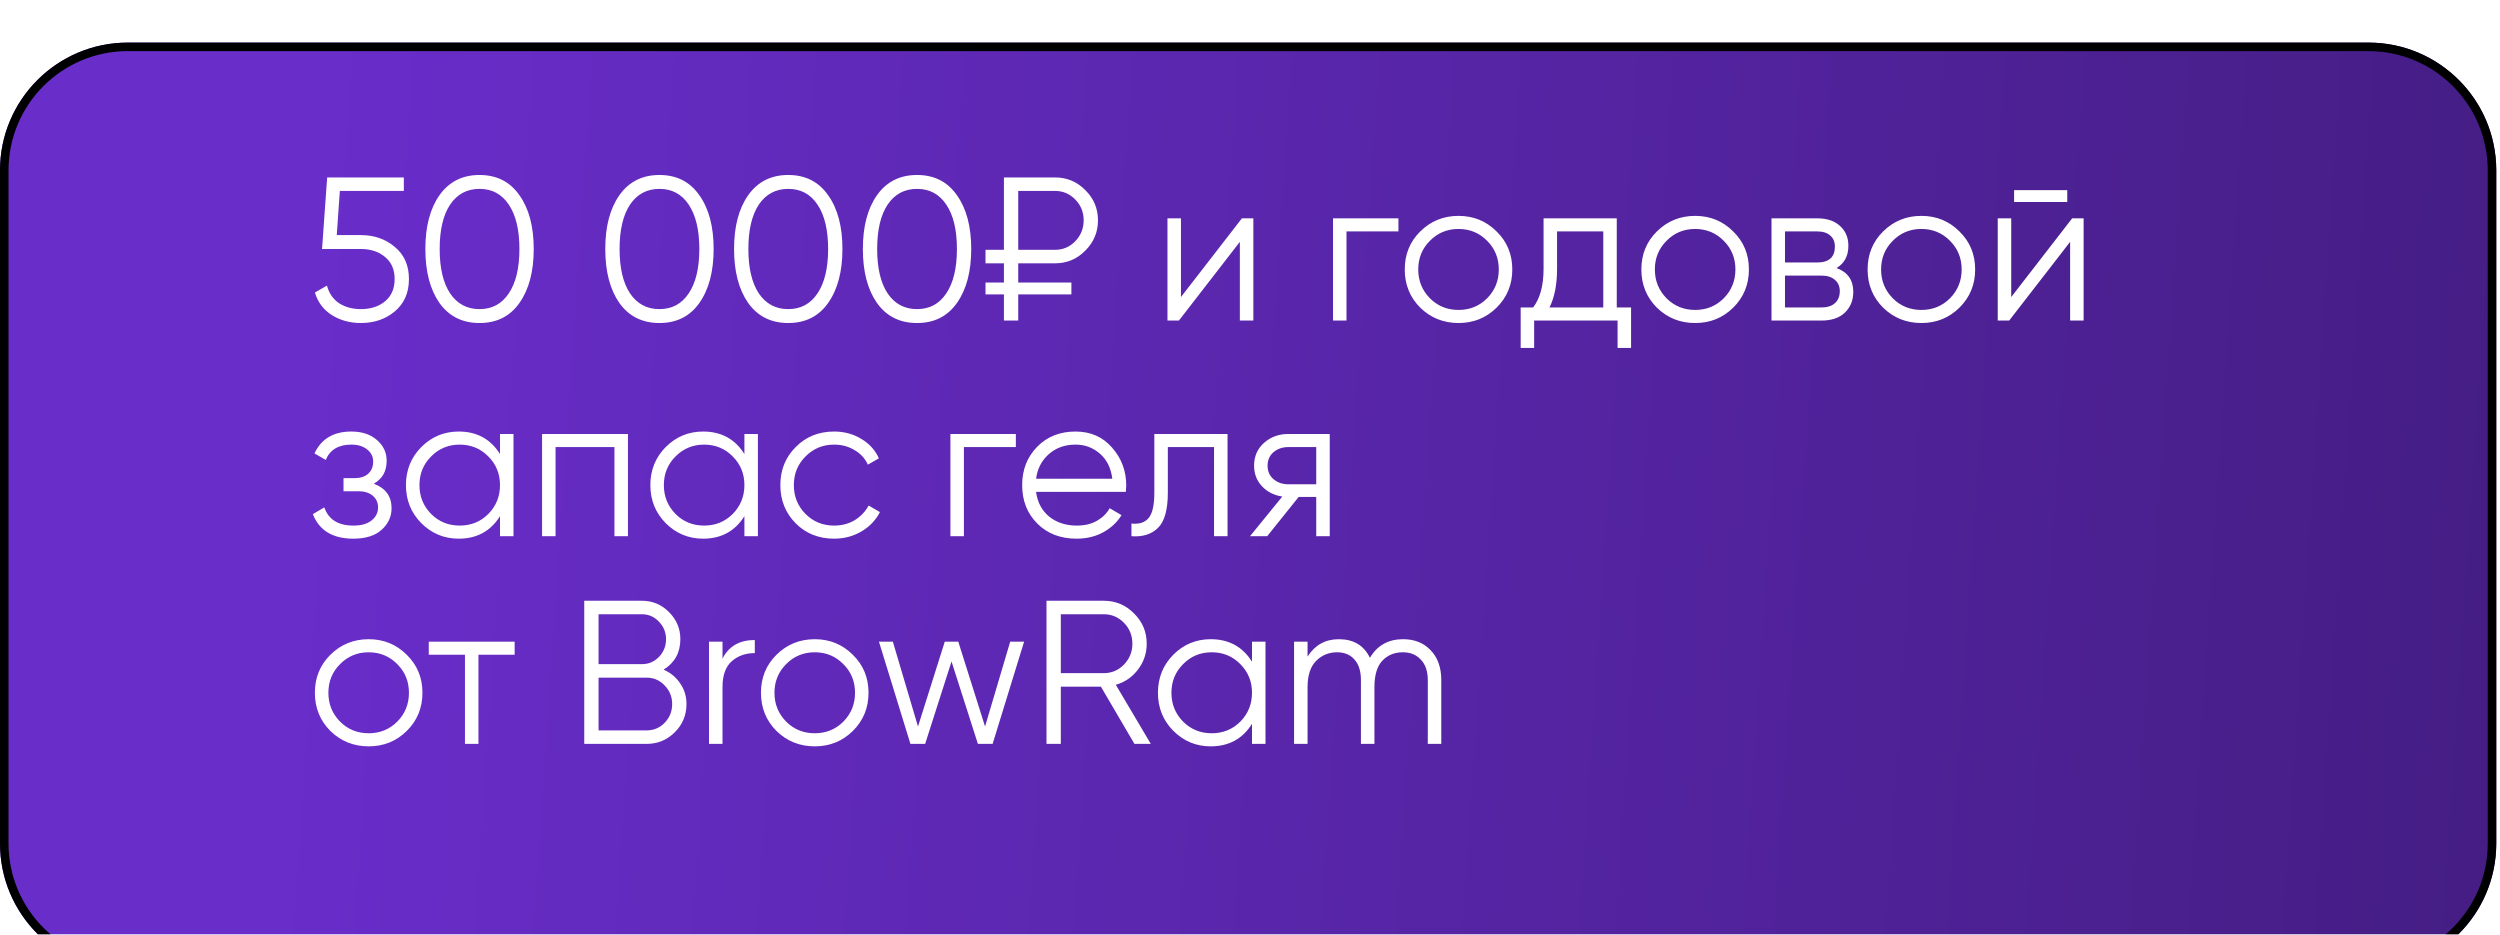 <?xml version="1.0" encoding="UTF-8"?> <svg xmlns="http://www.w3.org/2000/svg" width="313" height="117" viewBox="0 0 313 117" fill="none"><g filter="url(#filter0_ii_121_116)" data-figma-bg-blur-radius="10.9867"><path d="M0 16C0 7.163 7.163 0 16 0H296.533C305.37 0 312.533 7.163 312.533 16V100.267C312.533 109.103 305.37 116.267 296.533 116.267H16C7.163 116.267 0 109.103 0 100.267V16Z" fill="url(#paint0_linear_121_116)"></path><path d="M16 0.533H296.533C305.075 0.533 312 7.458 312 16V100.267C312 108.809 305.075 115.733 296.533 115.733H16C7.458 115.733 0.533 108.809 0.533 100.267V16C0.533 7.458 7.458 0.533 16 0.533Z" stroke="black" stroke-width="1.067"></path></g><path d="M45.184 29.434C46.856 29.434 48.273 29.929 49.434 30.919C50.611 31.892 51.2 33.231 51.2 34.938C51.2 36.645 50.611 37.993 49.434 38.983C48.273 39.956 46.856 40.442 45.184 40.442C43.836 40.442 42.632 40.118 41.574 39.469C40.516 38.804 39.799 37.856 39.424 36.628L40.934 35.757C41.19 36.713 41.694 37.447 42.445 37.959C43.213 38.454 44.126 38.701 45.184 38.701C46.413 38.701 47.42 38.377 48.205 37.728C49.007 37.063 49.408 36.133 49.408 34.938C49.408 33.743 49.007 32.822 48.205 32.173C47.42 31.508 46.413 31.175 45.184 31.175H40.32L40.96 22.215H50.56V23.904H42.547L42.163 29.434H45.184ZM65.031 37.933C63.853 39.606 62.189 40.442 60.039 40.442C57.889 40.442 56.216 39.606 55.021 37.933C53.844 36.244 53.255 33.991 53.255 31.175C53.255 28.359 53.844 26.114 55.021 24.442C56.216 22.752 57.889 21.908 60.039 21.908C62.189 21.908 63.853 22.752 65.031 24.442C66.226 26.114 66.823 28.359 66.823 31.175C66.823 33.991 66.226 36.244 65.031 37.933ZM56.352 36.73C57.24 38.044 58.469 38.701 60.039 38.701C61.609 38.701 62.829 38.044 63.7 36.73C64.587 35.416 65.031 33.564 65.031 31.175C65.031 28.785 64.587 26.934 63.7 25.62C62.829 24.305 61.609 23.648 60.039 23.648C58.469 23.648 57.24 24.305 56.352 25.62C55.482 26.934 55.047 28.785 55.047 31.175C55.047 33.564 55.482 35.416 56.352 36.73ZM87.556 37.933C86.378 39.606 84.714 40.442 82.564 40.442C80.413 40.442 78.741 39.606 77.546 37.933C76.369 36.244 75.78 33.991 75.78 31.175C75.78 28.359 76.369 26.114 77.546 24.442C78.741 22.752 80.413 21.908 82.564 21.908C84.714 21.908 86.378 22.752 87.556 24.442C88.751 26.114 89.348 28.359 89.348 31.175C89.348 33.991 88.751 36.244 87.556 37.933ZM78.877 36.73C79.765 38.044 80.994 38.701 82.564 38.701C84.134 38.701 85.354 38.044 86.225 36.73C87.112 35.416 87.556 33.564 87.556 31.175C87.556 28.785 87.112 26.934 86.225 25.62C85.354 24.305 84.134 23.648 82.564 23.648C80.994 23.648 79.765 24.305 78.877 25.62C78.007 26.934 77.572 28.785 77.572 31.175C77.572 33.564 78.007 35.416 78.877 36.73ZM103.681 37.933C102.503 39.606 100.839 40.442 98.689 40.442C96.538 40.442 94.866 39.606 93.671 37.933C92.494 36.244 91.905 33.991 91.905 31.175C91.905 28.359 92.494 26.114 93.671 24.442C94.866 22.752 96.538 21.908 98.689 21.908C100.839 21.908 102.503 22.752 103.681 24.442C104.876 26.114 105.473 28.359 105.473 31.175C105.473 33.991 104.876 36.244 103.681 37.933ZM95.002 36.73C95.89 38.044 97.119 38.701 98.689 38.701C100.259 38.701 101.479 38.044 102.35 36.73C103.237 35.416 103.681 33.564 103.681 31.175C103.681 28.785 103.237 26.934 102.35 25.62C101.479 24.305 100.259 23.648 98.689 23.648C97.119 23.648 95.89 24.305 95.002 25.62C94.132 26.934 93.697 28.785 93.697 31.175C93.697 33.564 94.132 35.416 95.002 36.73ZM119.806 37.933C118.628 39.606 116.964 40.442 114.814 40.442C112.663 40.442 110.991 39.606 109.796 37.933C108.619 36.244 108.03 33.991 108.03 31.175C108.03 28.359 108.619 26.114 109.796 24.442C110.991 22.752 112.663 21.908 114.814 21.908C116.964 21.908 118.628 22.752 119.806 24.442C121.001 26.114 121.598 28.359 121.598 31.175C121.598 33.991 121.001 36.244 119.806 37.933ZM111.127 36.73C112.015 38.044 113.244 38.701 114.814 38.701C116.384 38.701 117.604 38.044 118.475 36.73C119.362 35.416 119.806 33.564 119.806 31.175C119.806 28.785 119.362 26.934 118.475 25.62C117.604 24.305 116.384 23.648 114.814 23.648C113.244 23.648 112.015 24.305 111.127 25.62C110.257 26.934 109.822 28.785 109.822 31.175C109.822 33.564 110.257 35.416 111.127 36.73ZM132.091 32.967H127.483V35.373H134.139V36.858H127.483V40.135H125.691V36.858H123.387V35.373H125.691V32.967H123.387V31.277H125.691V22.215H132.091C133.576 22.215 134.839 22.744 135.88 23.802C136.938 24.843 137.467 26.106 137.467 27.591C137.467 29.058 136.938 30.321 135.88 31.38C134.839 32.438 133.576 32.967 132.091 32.967ZM127.483 23.904V31.277H132.091C133.081 31.277 133.926 30.919 134.625 30.202C135.325 29.468 135.675 28.598 135.675 27.591C135.675 26.567 135.325 25.696 134.625 24.98C133.926 24.263 133.081 23.904 132.091 23.904H127.483ZM155.485 27.335H156.919V40.135H155.229V30.279L147.6 40.135H146.167V27.335H147.856V37.191L155.485 27.335ZM175.084 27.335V28.973H168.581V40.135H166.892V27.335H175.084ZM187.368 38.522C186.071 39.802 184.484 40.442 182.607 40.442C180.729 40.442 179.134 39.802 177.819 38.522C176.522 37.225 175.874 35.629 175.874 33.735C175.874 31.84 176.522 30.253 177.819 28.973C179.134 27.676 180.729 27.028 182.607 27.028C184.484 27.028 186.071 27.676 187.368 28.973C188.682 30.253 189.339 31.84 189.339 33.735C189.339 35.629 188.682 37.225 187.368 38.522ZM179.023 37.344C179.995 38.317 181.19 38.804 182.607 38.804C184.023 38.804 185.218 38.317 186.191 37.344C187.163 36.355 187.65 35.151 187.65 33.735C187.65 32.318 187.163 31.124 186.191 30.151C185.218 29.161 184.023 28.666 182.607 28.666C181.19 28.666 179.995 29.161 179.023 30.151C178.05 31.124 177.563 32.318 177.563 33.735C177.563 35.151 178.05 36.355 179.023 37.344ZM202.419 38.496H204.211V43.565H202.521V40.135H192.076V43.565H190.387V38.496H191.948C192.819 37.353 193.254 35.74 193.254 33.658V27.335H202.419V38.496ZM193.996 38.496H200.729V28.973H194.944V33.658C194.944 35.621 194.628 37.233 193.996 38.496ZM216.993 38.522C215.696 39.802 214.109 40.442 212.232 40.442C210.354 40.442 208.759 39.802 207.444 38.522C206.147 37.225 205.499 35.629 205.499 33.735C205.499 31.84 206.147 30.253 207.444 28.973C208.759 27.676 210.354 27.028 212.232 27.028C214.109 27.028 215.696 27.676 216.993 28.973C218.307 30.253 218.964 31.84 218.964 33.735C218.964 35.629 218.307 37.225 216.993 38.522ZM208.648 37.344C209.62 38.317 210.815 38.804 212.232 38.804C213.648 38.804 214.843 38.317 215.816 37.344C216.788 36.355 217.275 35.151 217.275 33.735C217.275 32.318 216.788 31.124 215.816 30.151C214.843 29.161 213.648 28.666 212.232 28.666C210.815 28.666 209.62 29.161 208.648 30.151C207.675 31.124 207.188 32.318 207.188 33.735C207.188 35.151 207.675 36.355 208.648 37.344ZM229.933 33.556C231.332 34.068 232.032 35.066 232.032 36.551C232.032 37.592 231.682 38.454 230.982 39.136C230.3 39.802 229.31 40.135 228.013 40.135H221.792V27.335H227.501C228.746 27.335 229.711 27.659 230.393 28.308C231.076 28.939 231.417 29.758 231.417 30.765C231.417 32.045 230.922 32.975 229.933 33.556ZM227.501 28.973H223.481V32.864H227.501C228.985 32.864 229.728 32.199 229.728 30.868C229.728 30.27 229.532 29.809 229.139 29.485C228.764 29.144 228.217 28.973 227.501 28.973ZM228.013 38.496C228.764 38.496 229.335 38.317 229.728 37.959C230.137 37.6 230.342 37.097 230.342 36.448C230.342 35.851 230.137 35.382 229.728 35.04C229.335 34.682 228.764 34.503 228.013 34.503H223.481V38.496H228.013ZM245.318 38.522C244.021 39.802 242.434 40.442 240.557 40.442C238.679 40.442 237.084 39.802 235.769 38.522C234.472 37.225 233.824 35.629 233.824 33.735C233.824 31.84 234.472 30.253 235.769 28.973C237.084 27.676 238.679 27.028 240.557 27.028C242.434 27.028 244.021 27.676 245.318 28.973C246.632 30.253 247.289 31.84 247.289 33.735C247.289 35.629 246.632 37.225 245.318 38.522ZM236.973 37.344C237.945 38.317 239.14 38.804 240.557 38.804C241.973 38.804 243.168 38.317 244.141 37.344C245.113 36.355 245.6 35.151 245.6 33.735C245.6 32.318 245.113 31.124 244.141 30.151C243.168 29.161 241.973 28.666 240.557 28.666C239.14 28.666 237.945 29.161 236.973 30.151C236 31.124 235.513 32.318 235.513 33.735C235.513 35.151 236 36.355 236.973 37.344ZM252.165 25.287V23.802H258.821V25.287H252.165ZM259.435 27.335H260.869V40.135H259.179V30.279L251.55 40.135H250.117V27.335H251.806V37.191L259.435 27.335ZM46.797 60.556C48.282 61.119 49.024 62.143 49.024 63.628C49.024 64.686 48.606 65.59 47.77 66.341C46.95 67.075 45.773 67.442 44.237 67.442C41.66 67.442 39.97 66.418 39.168 64.37L40.602 63.525C41.131 65.044 42.342 65.804 44.237 65.804C45.227 65.804 45.986 65.59 46.515 65.164C47.061 64.737 47.334 64.191 47.334 63.525C47.334 62.928 47.112 62.441 46.669 62.066C46.225 61.691 45.628 61.503 44.877 61.503H43.008V59.864H44.365C45.099 59.864 45.67 59.685 46.08 59.327C46.507 58.951 46.72 58.439 46.72 57.791C46.72 57.176 46.472 56.673 45.977 56.28C45.483 55.871 44.817 55.666 43.981 55.666C42.376 55.666 41.31 56.306 40.781 57.586L39.373 56.767C40.226 54.941 41.762 54.028 43.981 54.028C45.329 54.028 46.404 54.386 47.206 55.103C48.008 55.803 48.41 56.664 48.41 57.688C48.41 59.002 47.872 59.958 46.797 60.556ZM62.6 54.335H64.29V67.135H62.6V64.626C61.422 66.503 59.699 67.442 57.429 67.442C55.603 67.442 54.041 66.793 52.744 65.496C51.464 64.199 50.824 62.612 50.824 60.735C50.824 58.857 51.464 57.27 52.744 55.973C54.041 54.676 55.603 54.028 57.429 54.028C59.699 54.028 61.422 54.966 62.6 56.844V54.335ZM53.973 64.344C54.946 65.317 56.14 65.804 57.557 65.804C58.973 65.804 60.168 65.317 61.141 64.344C62.114 63.355 62.6 62.151 62.6 60.735C62.6 59.318 62.114 58.124 61.141 57.151C60.168 56.161 58.973 55.666 57.557 55.666C56.14 55.666 54.946 56.161 53.973 57.151C53 58.124 52.514 59.318 52.514 60.735C52.514 62.151 53 63.355 53.973 64.344ZM78.619 54.335V67.135H76.929V55.973H69.556V67.135H67.867V54.335H78.619ZM93.2 54.335H94.889V67.135H93.2V64.626C92.022 66.503 90.299 67.442 88.029 67.442C86.203 67.442 84.641 66.793 83.344 65.496C82.064 64.199 81.424 62.612 81.424 60.735C81.424 58.857 82.064 57.27 83.344 55.973C84.641 54.676 86.203 54.028 88.029 54.028C90.299 54.028 92.022 54.966 93.2 56.844V54.335ZM84.573 64.344C85.546 65.317 86.74 65.804 88.157 65.804C89.573 65.804 90.768 65.317 91.741 64.344C92.713 63.355 93.2 62.151 93.2 60.735C93.2 59.318 92.713 58.124 91.741 57.151C90.768 56.161 89.573 55.666 88.157 55.666C86.74 55.666 85.546 56.161 84.573 57.151C83.6 58.124 83.114 59.318 83.114 60.735C83.114 62.151 83.6 63.355 84.573 64.344ZM104.432 67.442C102.503 67.442 100.899 66.802 99.619 65.522C98.339 64.225 97.699 62.629 97.699 60.735C97.699 58.84 98.339 57.253 99.619 55.973C100.899 54.676 102.503 54.028 104.432 54.028C105.695 54.028 106.83 54.335 107.836 54.949C108.843 55.547 109.577 56.357 110.038 57.381L108.656 58.175C108.314 57.407 107.76 56.801 106.992 56.357C106.241 55.896 105.387 55.666 104.432 55.666C103.015 55.666 101.82 56.161 100.848 57.151C99.875 58.124 99.388 59.318 99.388 60.735C99.388 62.151 99.875 63.355 100.848 64.344C101.82 65.317 103.015 65.804 104.432 65.804C105.387 65.804 106.241 65.582 106.992 65.138C107.743 64.677 108.331 64.063 108.758 63.295L110.166 64.114C109.637 65.138 108.86 65.949 107.836 66.546C106.812 67.143 105.678 67.442 104.432 67.442ZM127.184 54.335V55.973H120.681V67.135H118.992V54.335H127.184ZM134.655 54.028C136.55 54.028 138.077 54.702 139.238 56.05C140.415 57.381 141.004 58.96 141.004 60.786C141.004 60.974 140.987 61.238 140.953 61.58H129.715C129.885 62.877 130.431 63.909 131.353 64.677C132.292 65.428 133.444 65.804 134.809 65.804C135.782 65.804 136.618 65.607 137.318 65.215C138.035 64.805 138.572 64.276 138.931 63.628L140.415 64.498C139.852 65.403 139.084 66.119 138.111 66.648C137.139 67.177 136.029 67.442 134.783 67.442C132.77 67.442 131.131 66.811 129.868 65.548C128.605 64.285 127.974 62.68 127.974 60.735C127.974 58.823 128.597 57.228 129.843 55.948C131.089 54.668 132.693 54.028 134.655 54.028ZM134.655 55.666C133.324 55.666 132.206 56.067 131.302 56.869C130.414 57.654 129.885 58.678 129.715 59.941H139.263C139.093 58.593 138.572 57.543 137.702 56.792C136.831 56.041 135.816 55.666 134.655 55.666ZM153.688 54.335V67.135H151.998V55.973H146.213V61.682C146.213 63.815 145.803 65.283 144.984 66.085C144.182 66.887 143.072 67.237 141.656 67.135V65.548C142.629 65.65 143.345 65.42 143.806 64.856C144.284 64.293 144.523 63.235 144.523 61.682V54.335H153.688ZM166.483 54.335V67.135H164.793V62.22H162.592L158.649 67.135H156.499L160.544 62.168C159.52 62.015 158.675 61.588 158.009 60.888C157.344 60.189 157.011 59.327 157.011 58.303C157.011 57.142 157.42 56.195 158.24 55.461C159.076 54.71 160.091 54.335 161.286 54.335H166.483ZM161.286 60.632H164.793V55.973H161.286C160.569 55.973 159.955 56.187 159.443 56.613C158.948 57.04 158.7 57.603 158.7 58.303C158.7 59.002 158.948 59.566 159.443 59.992C159.955 60.419 160.569 60.632 161.286 60.632ZM50.918 91.522C49.621 92.802 48.034 93.442 46.157 93.442C44.279 93.442 42.684 92.802 41.37 91.522C40.072 90.225 39.424 88.629 39.424 86.735C39.424 84.84 40.072 83.253 41.37 81.973C42.684 80.676 44.279 80.028 46.157 80.028C48.034 80.028 49.621 80.676 50.918 81.973C52.232 83.253 52.889 84.84 52.889 86.735C52.889 88.629 52.232 90.225 50.918 91.522ZM42.573 90.344C43.545 91.317 44.74 91.804 46.157 91.804C47.573 91.804 48.768 91.317 49.741 90.344C50.714 89.355 51.2 88.151 51.2 86.735C51.2 85.318 50.714 84.124 49.741 83.151C48.768 82.161 47.573 81.666 46.157 81.666C44.74 81.666 43.545 82.161 42.573 83.151C41.6 84.124 41.114 85.318 41.114 86.735C41.114 88.151 41.6 89.355 42.573 90.344ZM64.433 80.335V81.973H59.902V93.135H58.212V81.973H53.681V80.335H64.433ZM83.081 83.842C83.951 84.217 84.642 84.789 85.154 85.557C85.683 86.308 85.948 87.17 85.948 88.143C85.948 89.525 85.462 90.703 84.489 91.676C83.516 92.648 82.338 93.135 80.956 93.135H73.148V75.215H80.367C81.698 75.215 82.833 75.693 83.772 76.648C84.711 77.587 85.18 78.713 85.18 80.028C85.18 81.7 84.48 82.972 83.081 83.842ZM80.367 76.904H74.94V83.151H80.367C81.203 83.151 81.912 82.852 82.492 82.255C83.089 81.64 83.388 80.898 83.388 80.028C83.388 79.174 83.089 78.44 82.492 77.826C81.912 77.212 81.203 76.904 80.367 76.904ZM80.956 91.445C81.843 91.445 82.594 91.129 83.209 90.498C83.84 89.849 84.156 89.064 84.156 88.143C84.156 87.238 83.84 86.462 83.209 85.813C82.594 85.165 81.843 84.84 80.956 84.84H74.94V91.445H80.956ZM90.457 82.46C91.242 80.906 92.59 80.13 94.501 80.13V81.768C93.341 81.768 92.376 82.11 91.609 82.792C90.841 83.475 90.457 84.55 90.457 86.018V93.135H88.767V80.335H90.457V82.46ZM106.768 91.522C105.471 92.802 103.884 93.442 102.007 93.442C100.129 93.442 98.534 92.802 97.219 91.522C95.922 90.225 95.274 88.629 95.274 86.735C95.274 84.84 95.922 83.253 97.219 81.973C98.534 80.676 100.129 80.028 102.007 80.028C103.884 80.028 105.471 80.676 106.768 81.973C108.082 83.253 108.739 84.84 108.739 86.735C108.739 88.629 108.082 90.225 106.768 91.522ZM98.423 90.344C99.395 91.317 100.59 91.804 102.007 91.804C103.423 91.804 104.618 91.317 105.591 90.344C106.563 89.355 107.05 88.151 107.05 86.735C107.05 85.318 106.563 84.124 105.591 83.151C104.618 82.161 103.423 81.666 102.007 81.666C100.59 81.666 99.395 82.161 98.423 83.151C97.45 84.124 96.963 85.318 96.963 86.735C96.963 88.151 97.45 89.355 98.423 90.344ZM126.478 80.335H128.219L124.276 93.135H122.433L119.131 82.818L115.828 93.135H113.985L110.043 80.335H111.784L114.932 90.959L118.286 80.335H119.976L123.329 90.959L126.478 80.335ZM142.031 93.135L137.832 85.967H132.815V93.135H131.023V75.215H138.191C139.676 75.215 140.939 75.744 141.98 76.802C143.038 77.843 143.567 79.106 143.567 80.591C143.567 81.802 143.2 82.886 142.466 83.842C141.749 84.781 140.828 85.412 139.701 85.736L144.079 93.135H142.031ZM132.815 76.904V84.277H138.191C139.181 84.277 140.026 83.919 140.725 83.202C141.425 82.468 141.775 81.598 141.775 80.591C141.775 79.567 141.425 78.696 140.725 77.98C140.026 77.263 139.181 76.904 138.191 76.904H132.815ZM156.75 80.335H158.439V93.135H156.75V90.626C155.572 92.503 153.849 93.442 151.579 93.442C149.753 93.442 148.191 92.793 146.894 91.496C145.614 90.199 144.974 88.612 144.974 86.735C144.974 84.857 145.614 83.27 146.894 81.973C148.191 80.676 149.753 80.028 151.579 80.028C153.849 80.028 155.572 80.966 156.75 82.844V80.335ZM148.123 90.344C149.095 91.317 150.29 91.804 151.707 91.804C153.123 91.804 154.318 91.317 155.291 90.344C156.263 89.355 156.75 88.151 156.75 86.735C156.75 85.318 156.263 84.124 155.291 83.151C154.318 82.161 153.123 81.666 151.707 81.666C150.29 81.666 149.095 82.161 148.123 83.151C147.15 84.124 146.663 85.318 146.663 86.735C146.663 88.151 147.15 89.355 148.123 90.344ZM175.662 80.028C177.095 80.028 178.247 80.488 179.118 81.41C180.005 82.332 180.449 83.577 180.449 85.148V93.135H178.759V85.148C178.759 84.038 178.469 83.185 177.889 82.588C177.326 81.973 176.575 81.666 175.636 81.666C174.578 81.666 173.716 82.024 173.05 82.741C172.402 83.441 172.078 84.542 172.078 86.044V93.135H170.388V85.148C170.388 84.021 170.115 83.159 169.569 82.562C169.04 81.965 168.314 81.666 167.393 81.666C166.369 81.666 165.498 82.024 164.782 82.741C164.065 83.458 163.706 84.559 163.706 86.044V93.135H162.017V80.335H163.706V82.204C164.628 80.753 165.934 80.028 167.623 80.028C169.466 80.028 170.764 80.804 171.514 82.357C172.436 80.804 173.818 80.028 175.662 80.028Z" fill="white"></path><defs><filter id="filter0_ii_121_116" x="-10.987" y="-10.987" width="334.507" height="138.24" filterUnits="userSpaceOnUse" color-interpolation-filters="sRGB"><feFlood flood-opacity="0" result="BackgroundImageFix"></feFlood><feBlend mode="normal" in="SourceGraphic" in2="BackgroundImageFix" result="shape"></feBlend><feColorMatrix in="SourceAlpha" type="matrix" values="0 0 0 0 0 0 0 0 0 0 0 0 0 0 0 0 0 0 127 0" result="hardAlpha"></feColorMatrix><feOffset></feOffset><feGaussianBlur stdDeviation="11.467"></feGaussianBlur><feComposite in2="hardAlpha" operator="arithmetic" k2="-1" k3="1"></feComposite><feColorMatrix type="matrix" values="0 0 0 0 0.129 0 0 0 0 0.083 0 0 0 0 0.266 0 0 0 0.05 0"></feColorMatrix><feBlend mode="normal" in2="shape" result="effect1_innerShadow_121_116"></feBlend><feColorMatrix in="SourceAlpha" type="matrix" values="0 0 0 0 0 0 0 0 0 0 0 0 0 0 0 0 0 0 127 0" result="hardAlpha"></feColorMatrix><feOffset dy="5.333"></feOffset><feGaussianBlur stdDeviation="2.72"></feGaussianBlur><feComposite in2="hardAlpha" operator="arithmetic" k2="-1" k3="1"></feComposite><feColorMatrix type="matrix" values="0 0 0 0 1 0 0 0 0 1 0 0 0 0 1 0 0 0 0.15 0"></feColorMatrix><feBlend mode="normal" in2="effect1_innerShadow_121_116" result="effect2_innerShadow_121_116"></feBlend></filter><clipPath id="bgblur_0_121_116_clip_path" transform="translate(10.987 10.987)"><path d="M0 16C0 7.163 7.163 0 16 0H296.533C305.37 0 312.533 7.163 312.533 16V100.267C312.533 109.103 305.37 116.267 296.533 116.267H16C7.163 116.267 0 109.103 0 100.267V16Z"></path></clipPath><linearGradient id="paint0_linear_121_116" x1="27.733" y1="58.667" x2="440.805" y2="86.394" gradientUnits="userSpaceOnUse"><stop offset="0.021" stop-color="#692DCA"></stop><stop offset="1" stop-color="#341664"></stop></linearGradient></defs></svg> 